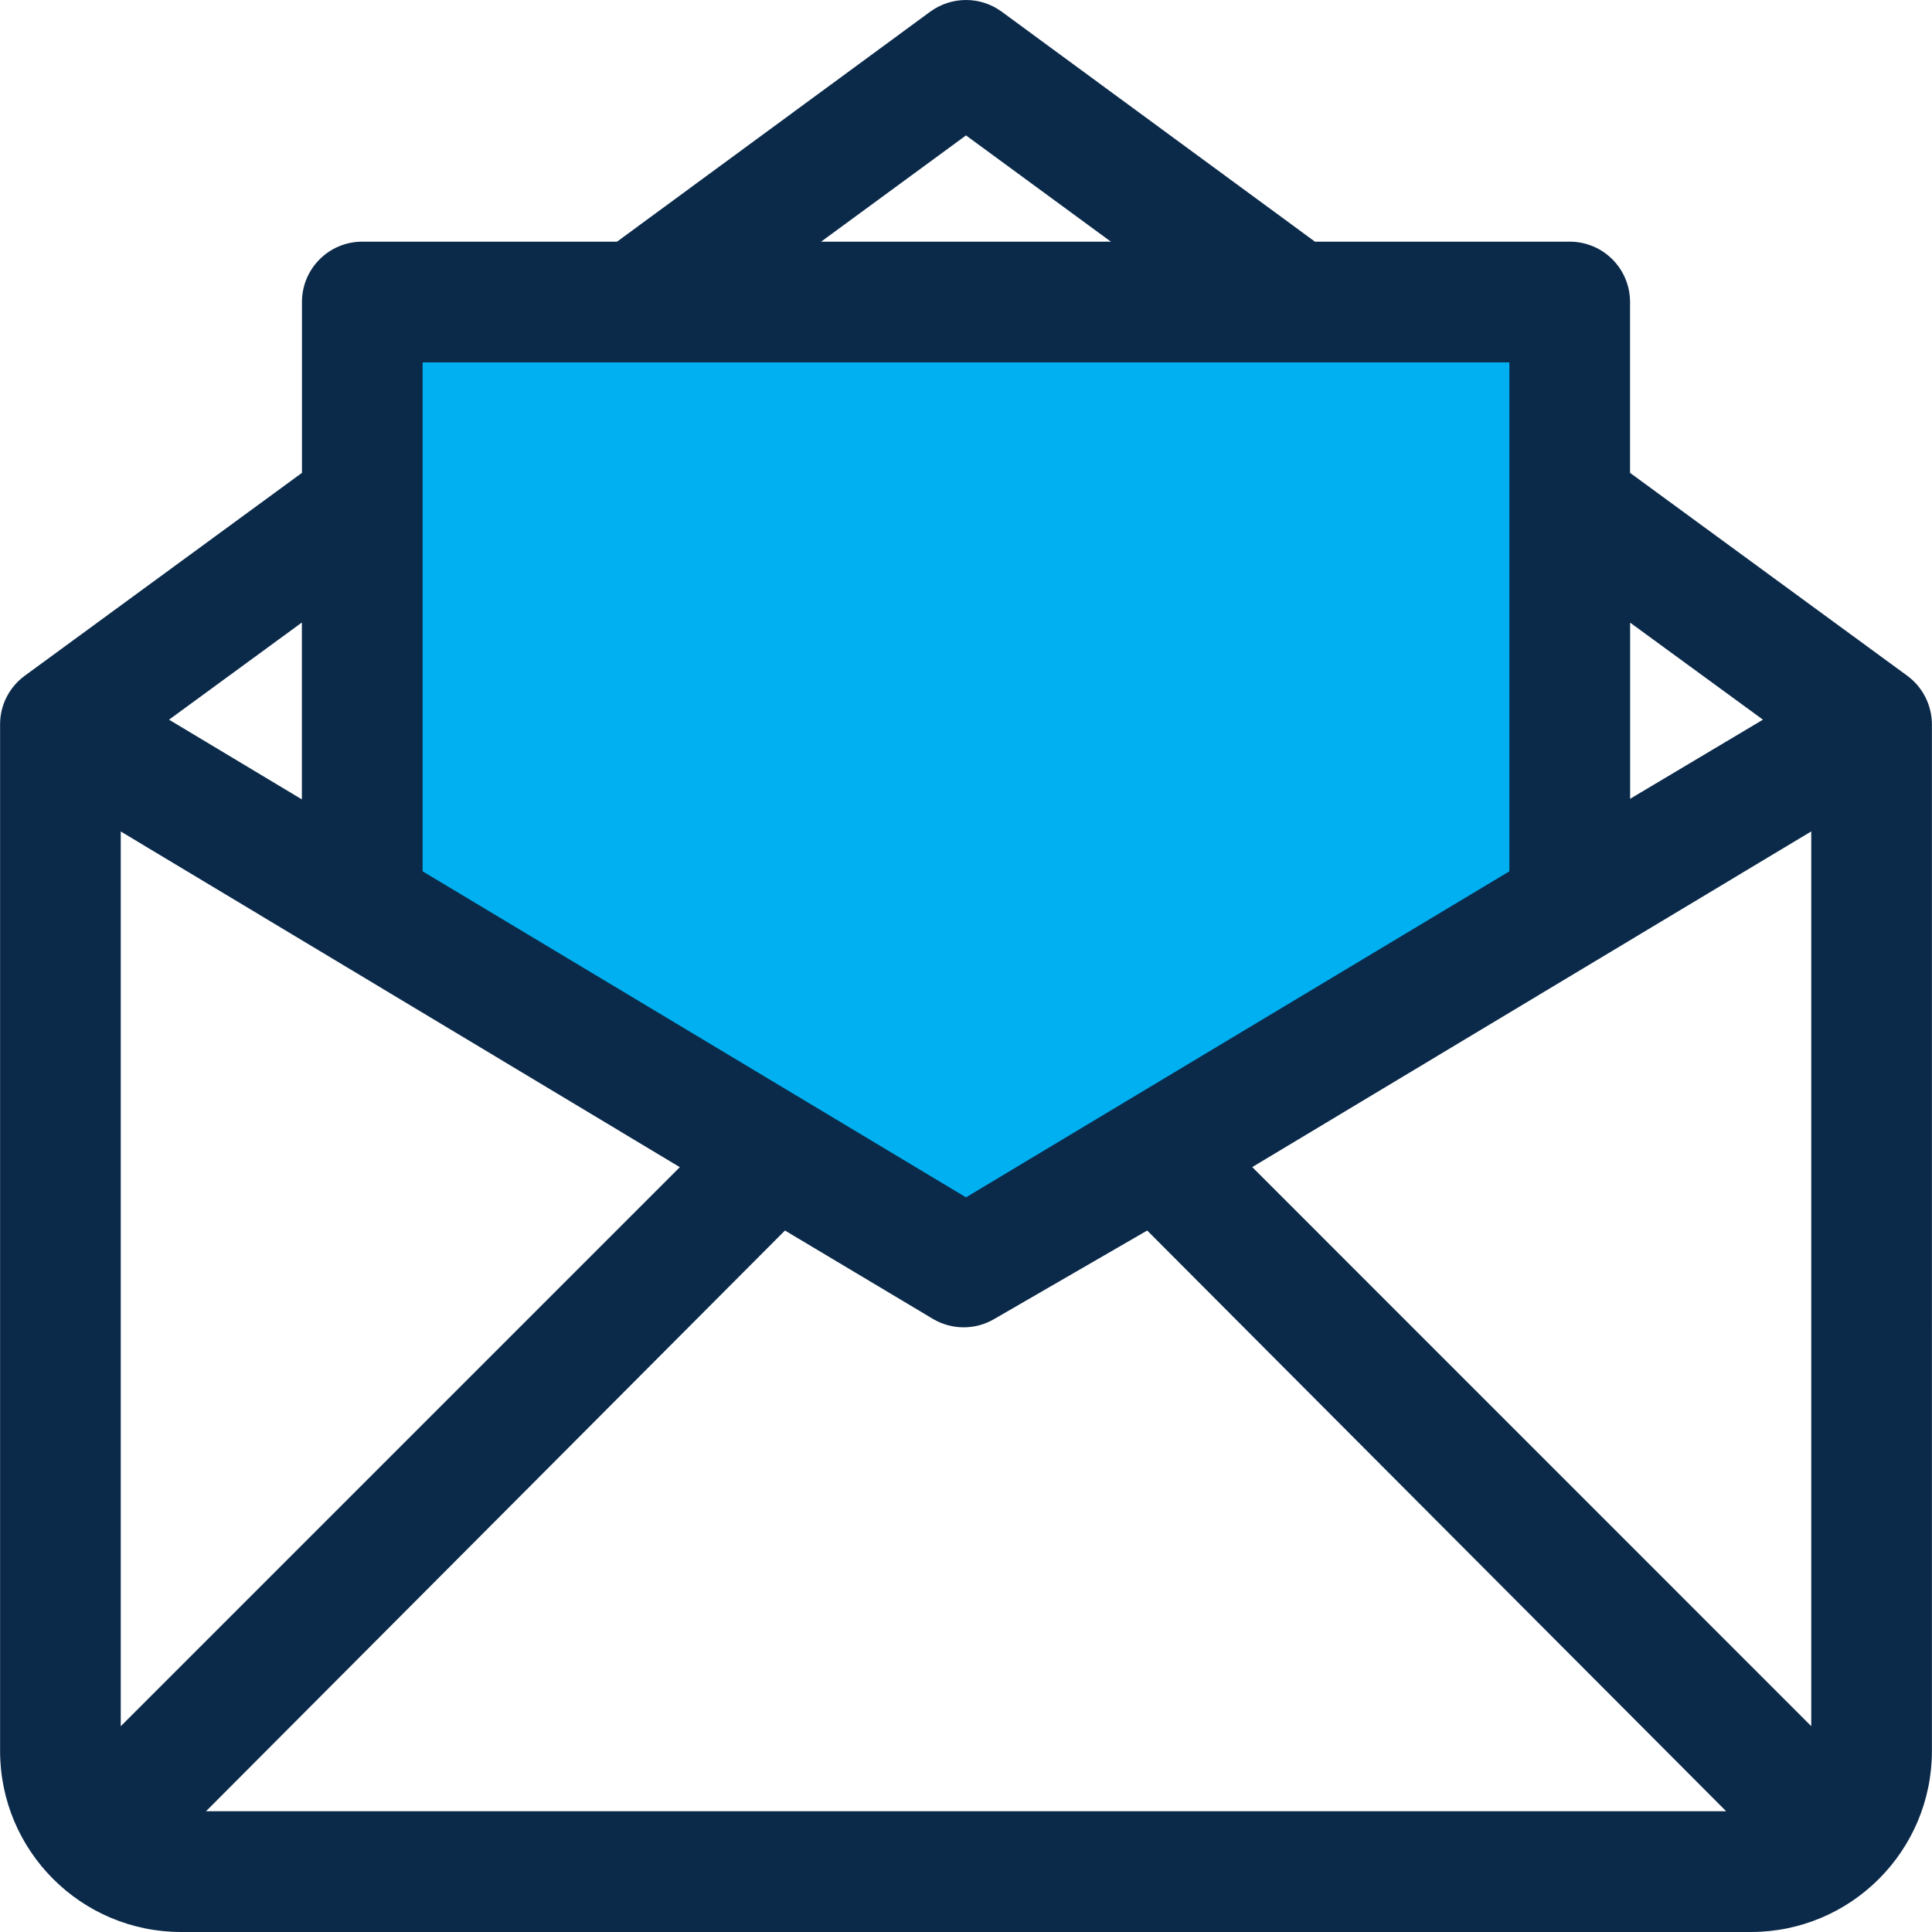 <svg xmlns="http://www.w3.org/2000/svg" width="24" height="24" fill="none" viewBox="0 0 24 24">
    <g clip-path="url(#clip0)">
        <path fill="#00B0F0" stroke="#00B0F0" stroke-width=".2" d="M4.5 4v7l7.5 5 7.5-5V4h-15z"/>
        <path fill="#0B2A4A" d="M23.692 8.394l-3.443-2.52V3.752c0-.415-.335-.75-.75-.75h-3.164L12.442.144c-.263-.192-.62-.192-.885 0L7.665 3.002H4.501c-.415 0-.75.335-.75.75v2.122L.308 8.394C.115 8.535 0 8.76.001 9v12.75C.001 22.992 1.008 24 2.251 24h19.498c1.243 0 2.25-1.007 2.25-2.25V9.001c0-.24-.114-.466-.307-.607zm-3.443-.66L21.9 8.94l-1.65.983v-2.19zM12 1.682l1.8 1.32h-3.6l1.8-1.32zm-6.75 2.82h13.5v6.322L12 14.874l-6.75-4.05V4.502zm-1.5 3.232V9.93l-1.65-.99 1.65-1.207zM1.5 21.443V10.329l6.945 4.17-6.944 6.944zM2.559 22.5l7.192-7.214 1.845 1.102c.232.134.518.134.75 0l1.905-1.102 7.192 7.214H2.558zM22.5 21.443l-6.944-6.945 6.944-4.17v11.115z"/>
    </g>
    <defs>
        <clipPath id="clip0">
            <path fill="#fff" d="M0 0H24V24H0z"/>
        </clipPath>
    </defs>
</svg>
